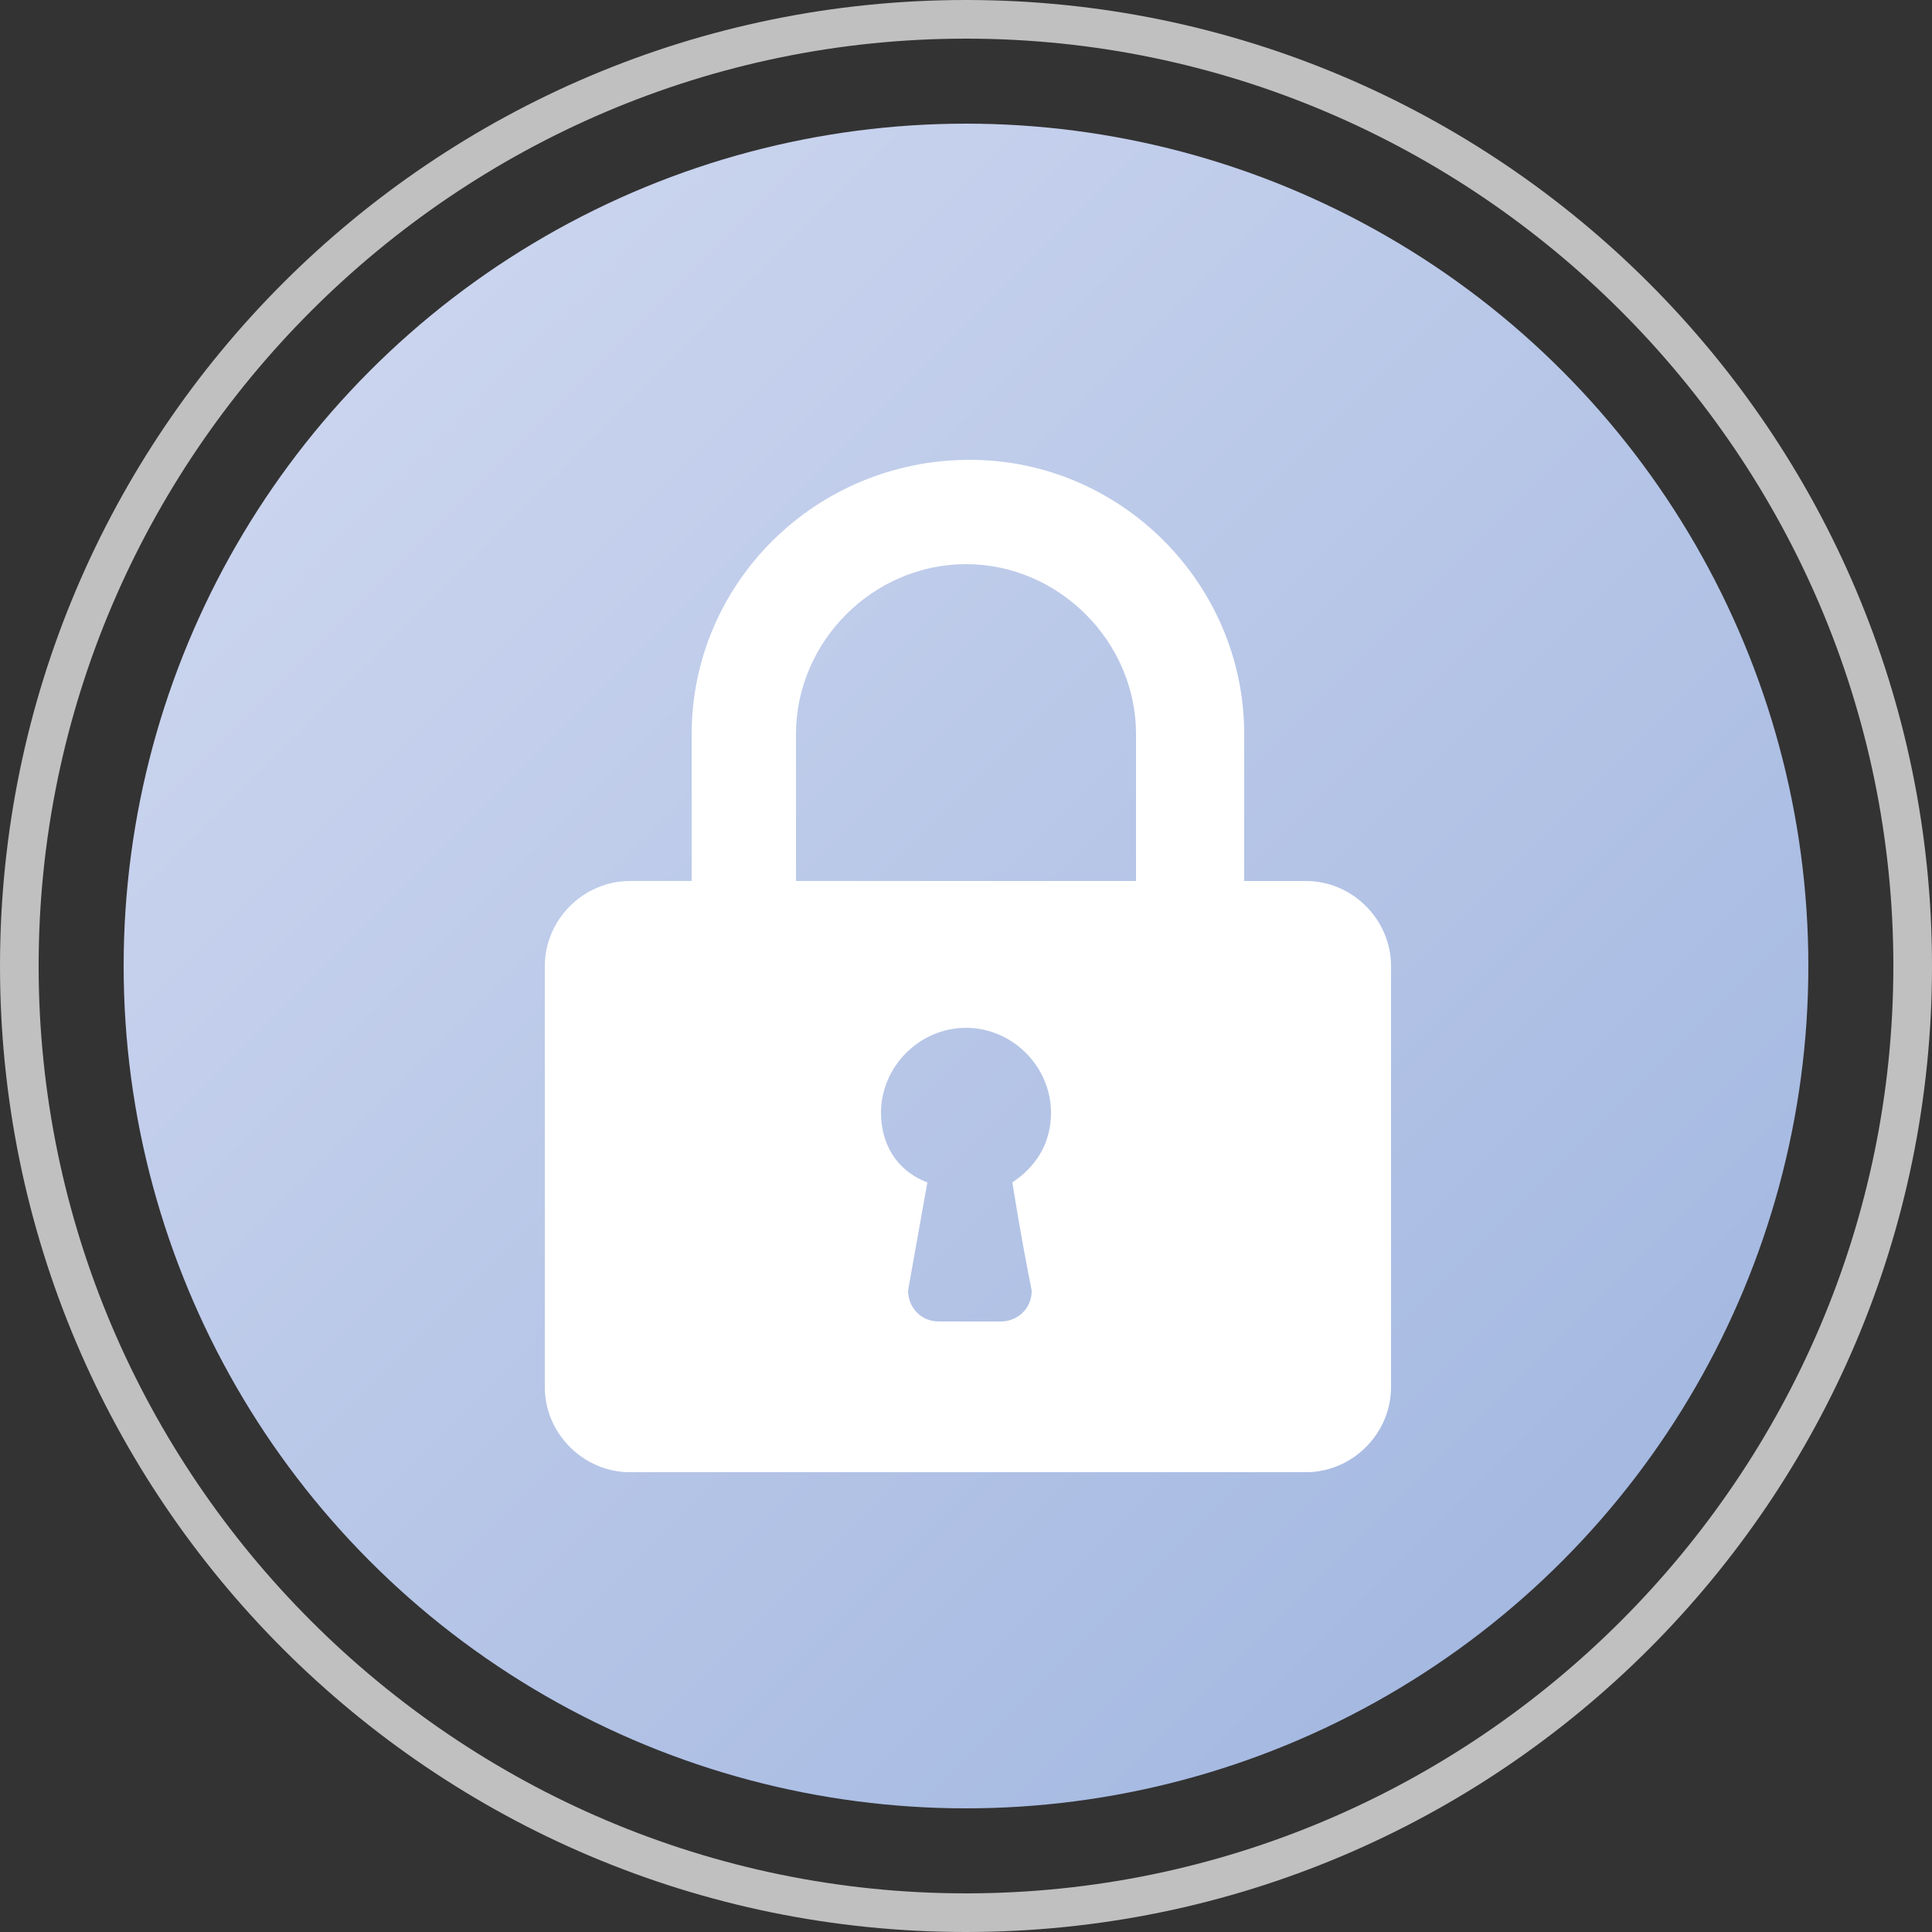 <?xml version="1.0" encoding="utf-8"?>
<!-- Generator: Adobe Illustrator 23.0.1, SVG Export Plug-In . SVG Version: 6.00 Build 0)  -->
<svg version="1.1" id="Capa_1" xmlns="http://www.w3.org/2000/svg" xmlns:xlink="http://www.w3.org/1999/xlink" x="0px" y="0px"
	 width="50px" height="50px" viewBox="0 0 50 50" style="enable-background:new 0 0 50 50;" xml:space="preserve">
<rect x="0" y="0" width="50" height="50" fill="#333333" stroke="none"/>
<style type="text/css">
	.st0{fill:url(#SVGID_1_);}
	.st1{fill:#C0C0C0;}
	.st2{fill:#FFFFFF;}
</style>
<linearGradient id="SVGID_1_" gradientUnits="userSpaceOnUse" x1="9.457" y1="801.472" x2="40.223" y2="832.238" gradientTransform="matrix(1 0 0 1 0.16 -791.855)">
	<stop  offset="0" style="stop-color:#CAD4EE"/>
	<stop  offset="1" style="stop-color:#A5B9E1"/>
</linearGradient>
<circle class="st0" cx="25" cy="25" r="21.8"/>
<path class="st1" d="M25,50C11.2,50,0,38.8,0,25S11.2,0,25,0s25,11.2,25,25C50,38.8,38.8,50,25,50z M25,1C11.8,1,1,11.8,1,25
	s10.8,24,24,24s24-10.8,24-24S38.2,1,25,1z"/>
<path class="st2" d="M17.9,19v3.8h-1.6c-1.2,0-2.2,1-2.2,2.2v10.9c0,1.2,1,2.2,2.2,2.2h17.5c1.2,0,2.2-1,2.2-2.2V25
	c0-1.2-1-2.2-2.2-2.2h-1.6V19c0-3.9-3.2-7.1-7.1-7.1C21.1,11.9,17.9,15.1,17.9,19z M20.6,22.8V19c0-2.4,2-4.4,4.4-4.4
	c2.4,0,4.4,2,4.4,4.4v3.8H20.6z M22.8,28.8c0-1.2,1-2.2,2.2-2.2c1.2,0,2.2,1,2.2,2.2c0,0.8-0.4,1.4-1,1.8c0,0,0.2,1.3,0.5,2.8
	c0,0.5-0.4,0.8-0.8,0.8h-1.6c-0.5,0-0.8-0.4-0.8-0.8l0.5-2.8C23.2,30.3,22.8,29.6,22.8,28.8z"/>
</svg>
